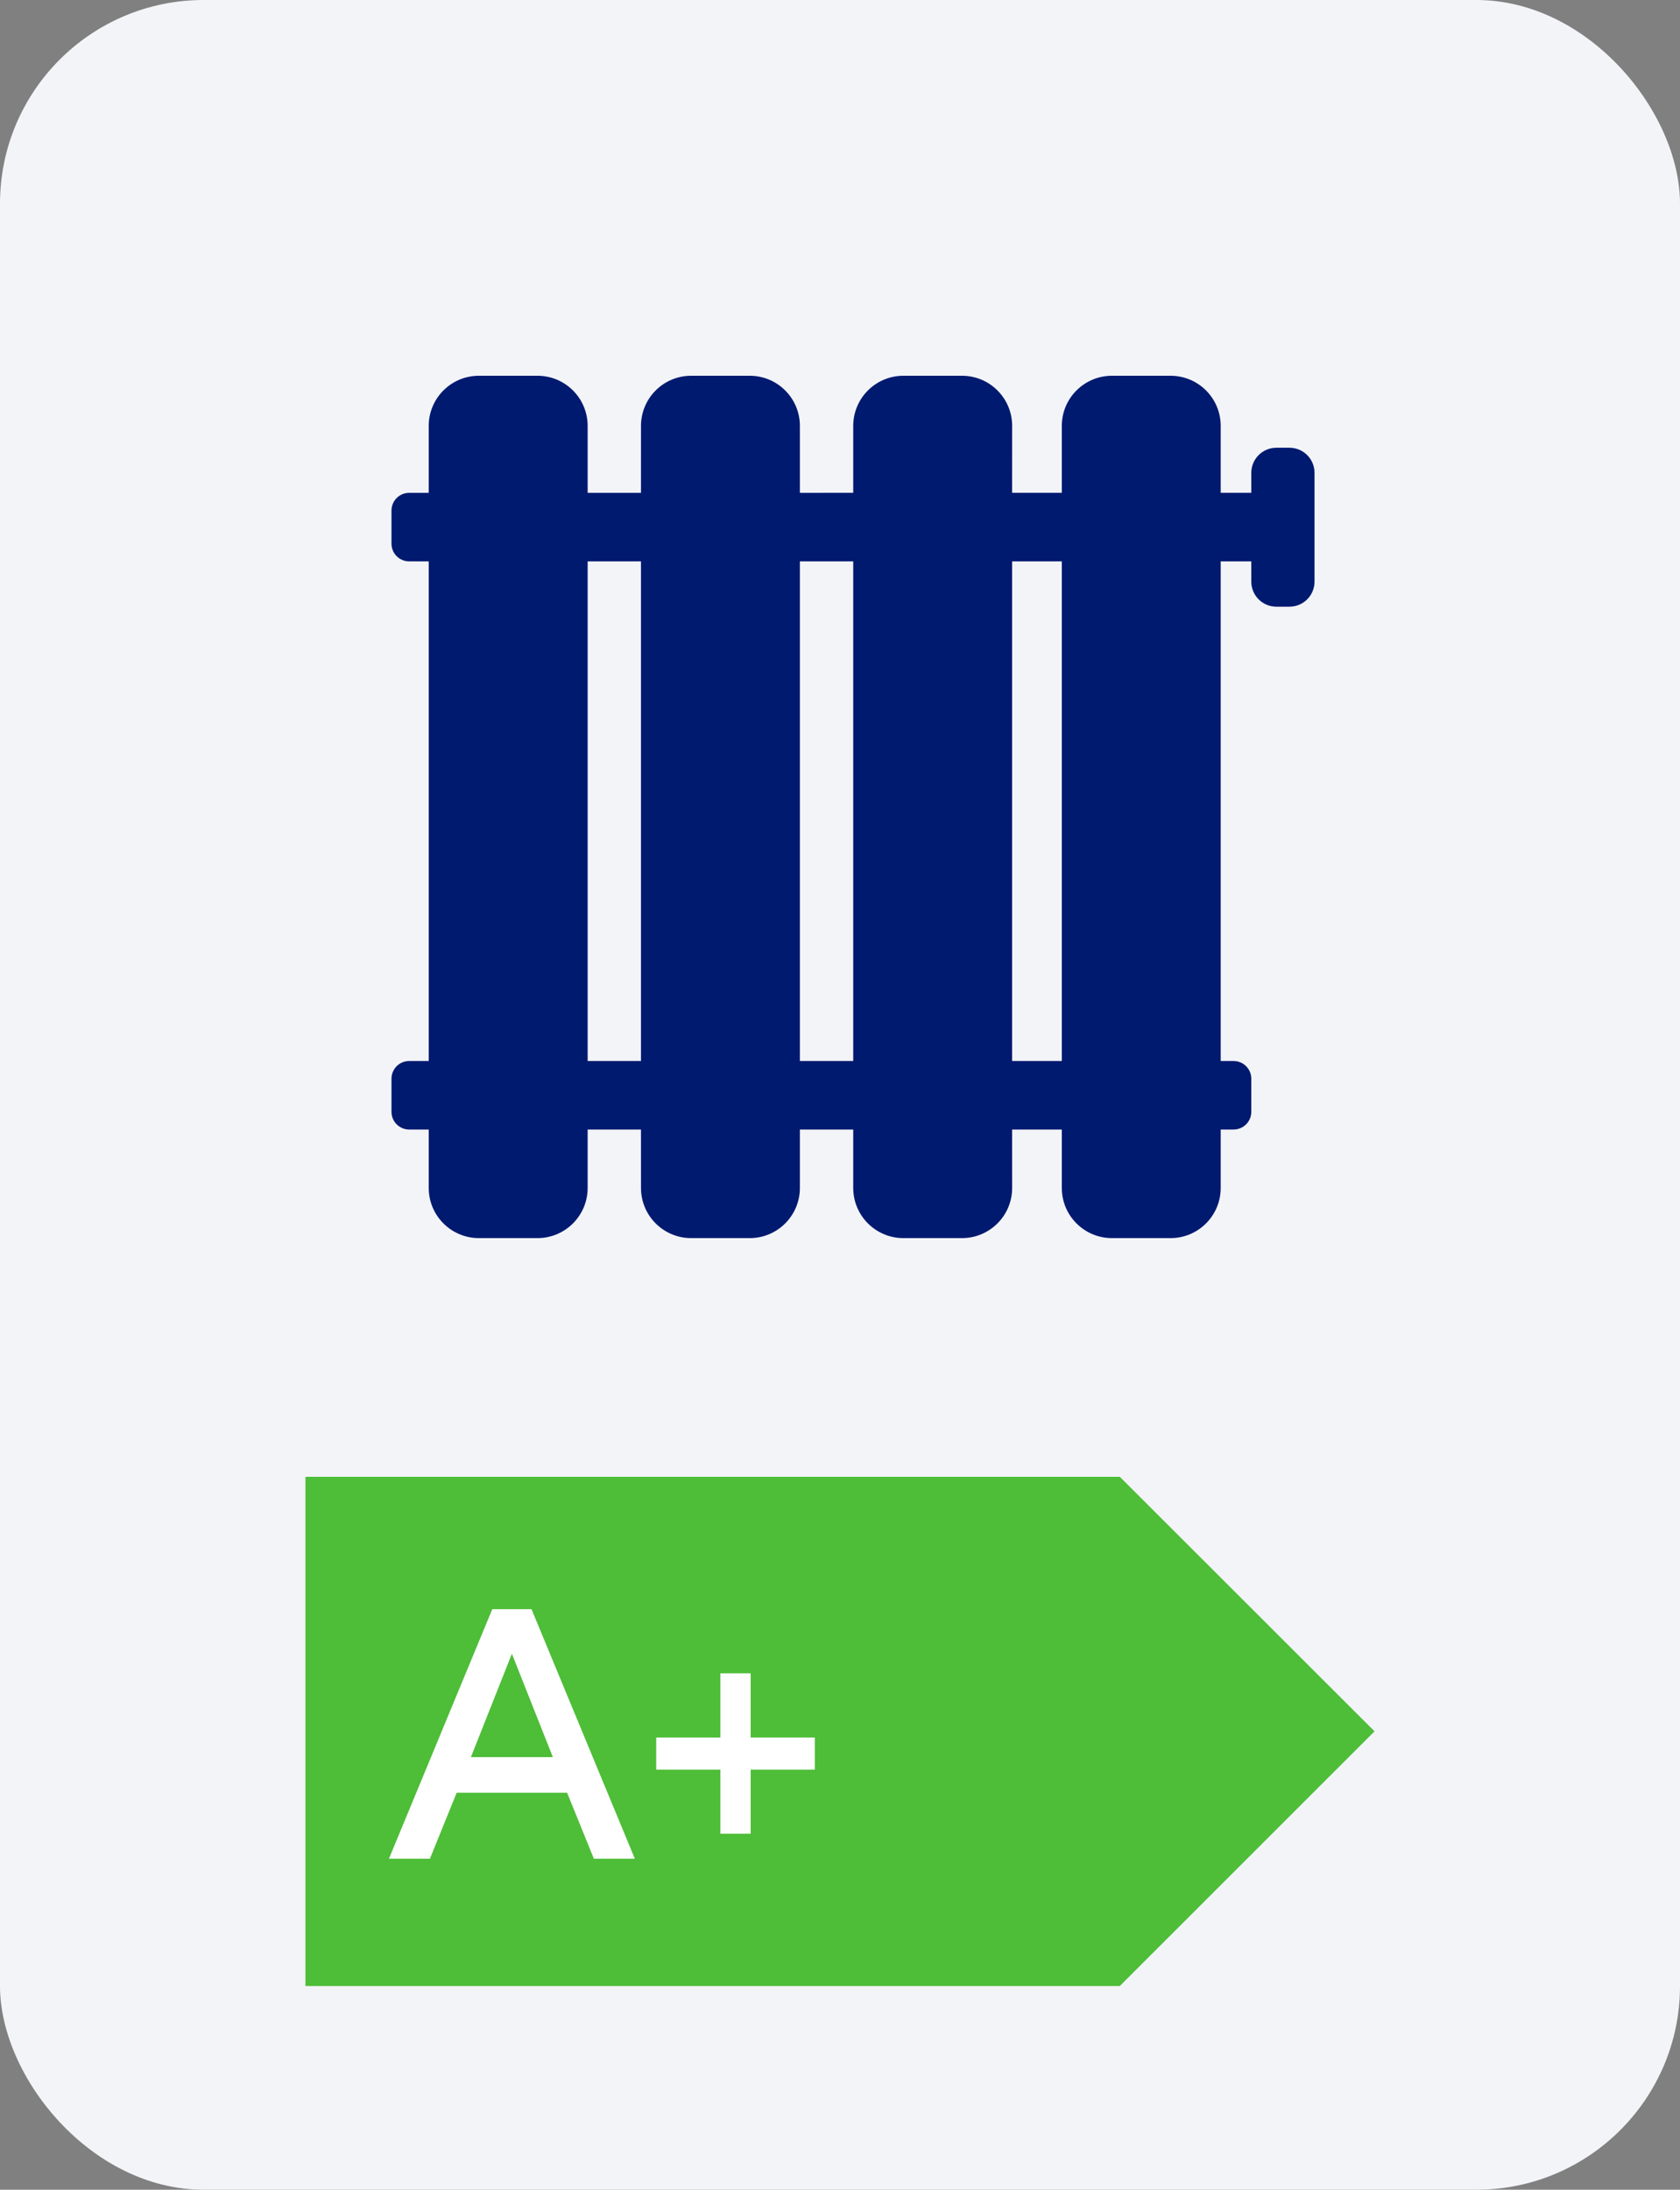 <svg xmlns="http://www.w3.org/2000/svg" width="66" height="86" viewBox="0 0 66 86">
  <rect x="0" y="0" width="66" height="86" fill="#808080" stroke="none"/>
  <g fill="none" fill-rule="evenodd">
    <rect width="66" height="86" fill="#F3F4F8" fill-rule="nonzero" rx="8"/>
    <g transform="translate(9 8)">
      <rect width="48" height="48"/>
      <path fill="#001A70" fill-rule="nonzero" d="M12.116,6.758 C13.204,6.758 14.086,7.639 14.086,8.727 L14.086,11.356 L16.181,11.356 L16.182,8.727 C16.182,7.639 17.063,6.758 18.151,6.758 L20.455,6.758 C21.542,6.758 22.424,7.639 22.424,8.727 L22.424,11.356 L24.52,11.355 L24.52,8.727 C24.52,7.639 25.402,6.758 26.489,6.758 L28.793,6.758 C29.881,6.758 30.763,7.639 30.763,8.727 L30.762,11.355 L32.714,11.355 L32.714,8.727 C32.714,7.639 33.596,6.758 34.683,6.758 L36.987,6.758 C38.075,6.758 38.956,7.639 38.956,8.727 L38.956,11.355 L40.158,11.355 L40.158,10.57 C40.158,10.026 40.599,9.585 41.143,9.585 L41.657,9.585 C42.201,9.585 42.642,10.026 42.642,10.57 L42.642,14.843 C42.642,15.387 42.201,15.828 41.657,15.828 L41.143,15.828 C40.599,15.828 40.158,15.387 40.158,14.843 L40.158,14.047 L38.956,14.047 L38.956,33.67 L39.462,33.67 C39.846,33.67 40.158,33.982 40.158,34.366 L40.158,35.667 C40.158,36.051 39.846,36.362 39.462,36.362 L38.956,36.362 L38.956,38.657 C38.956,39.744 38.075,40.626 36.987,40.626 L34.683,40.626 C33.596,40.626 32.714,39.744 32.714,38.657 L32.714,36.362 L30.762,36.362 L30.763,38.657 C30.763,39.744 29.881,40.626 28.793,40.626 L26.489,40.626 C25.402,40.626 24.52,39.744 24.52,38.657 L24.52,36.362 L22.424,36.362 L22.424,38.657 C22.424,39.744 21.542,40.626 20.455,40.626 L18.151,40.626 C17.063,40.626 16.182,39.744 16.182,38.657 L16.181,36.362 L14.086,36.362 L14.086,38.657 C14.086,39.744 13.204,40.626 12.116,40.626 L9.813,40.626 C8.725,40.626 7.843,39.744 7.843,38.657 L7.843,36.362 L7.075,36.362 C6.691,36.362 6.38,36.051 6.38,35.667 L6.38,34.366 C6.38,33.982 6.691,33.67 7.075,33.67 L7.843,33.67 L7.843,14.048 L7.075,14.048 C6.691,14.048 6.38,13.737 6.38,13.353 L6.38,12.052 C6.38,11.668 6.691,11.356 7.075,11.356 L7.843,11.356 L7.843,8.727 C7.843,7.639 8.725,6.758 9.813,6.758 L12.116,6.758 Z M16.181,14.048 L14.086,14.048 L14.086,33.67 L16.181,33.67 L16.181,14.048 Z M24.52,14.047 L22.424,14.048 L22.424,33.67 L24.52,33.67 L24.52,14.047 Z M32.714,14.047 L30.762,14.047 L30.762,33.67 L32.714,33.67 L32.714,14.047 Z"/>
    </g>
    <g transform="translate(12 58)">
      <polygon fill="#4EBD38" points="0 0 0 20 31.992 20 42 9.997 31.992 0"/>
      <path fill="#FFF" fill-rule="nonzero" d="M1.89,13 L2.94,10.41 L7.28,10.41 L8.33,13 L9.94,13 L5.88,3.2 L4.34,3.2 L0.28,13 L1.89,13 Z M6.72,9.01 L3.5,9.01 L5.11,4.95 L6.72,9.01 Z M14.49,12.02 L14.49,9.5 L17.01,9.5 L17.01,8.24 L14.49,8.24 L14.49,5.72 L13.3,5.72 L13.3,8.24 L10.78,8.24 L10.78,9.5 L13.3,9.5 L13.3,12.02 L14.49,12.02 Z" transform="translate(3 2)"/>
    </g>
  </g>
</svg>

